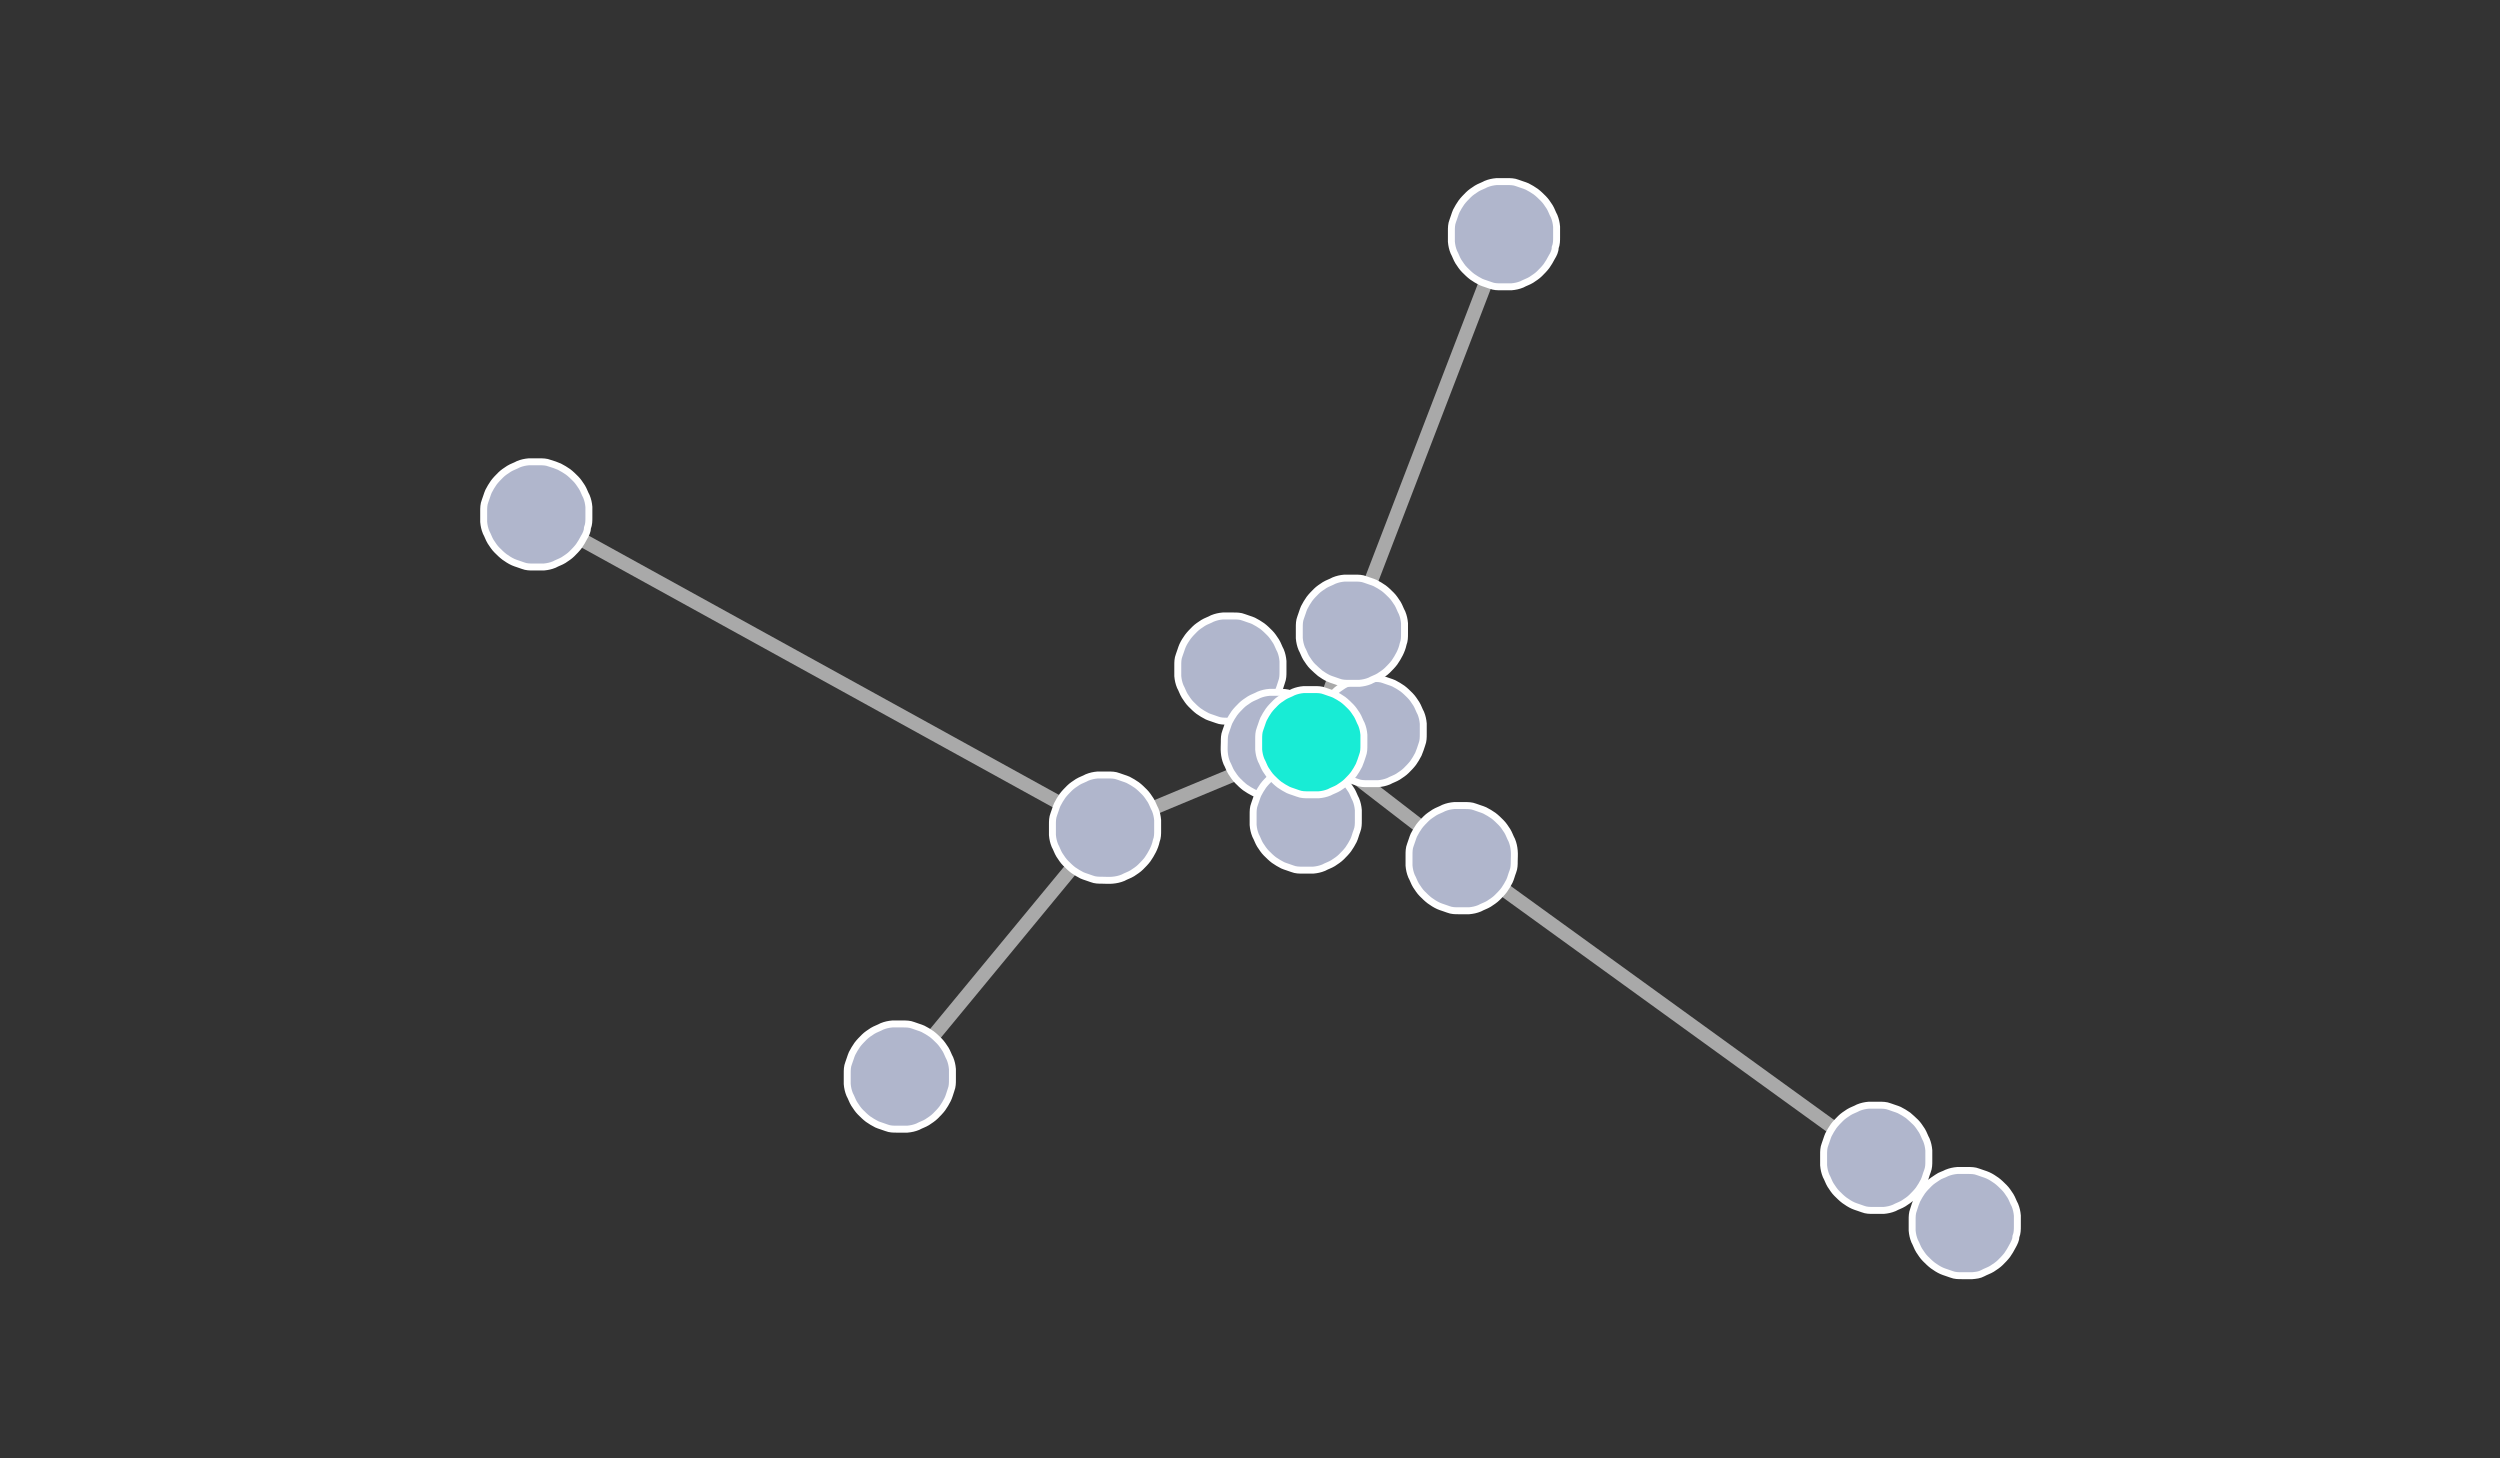 <?xml version="1.0" encoding="UTF-8"?>
<svg id="Layer_1" data-name="Layer 1" xmlns="http://www.w3.org/2000/svg" version="1.1" viewBox="0 0 720 420">
  <rect x="0" y="0" width="720" height="420" fill="#333333" stroke="none"/>
  <defs>
    <style>
      .cls-1 {
        fill: #18ecd5;
        stroke-miterlimit: 10;
      }

      .cls-1, .cls-2 {
        stroke: #fff;
        stroke-width: 2px;
      }

      .cls-2 {
        fill: #b0b6cc;
      }

      .cls-3 {
        fill: none;
        stroke: #a9a9a9;
        stroke-width: 4px;
      }
    </style>
  </defs>
  <g id="Lines">
    <path class="cls-3" d="M540.1,333.6l-119.3-86.3M420.9,247.2l-43.3-33.4M389.3,181.8l43.9-114.2M377.6,213.8l-59.3,24.7M318.2,238.5l-163.8-90.3M318.2,238.5l-59.1,71.6M377.6,213.8l11.6-32"/>
  </g>
  <g id="Dots">
    <path class="cls-2" d="M554.1,340.1c-.4.8-1,1.8-1.5,2.5-.6.8-1.3,1.5-2,2.2s-1.5,1.2-2.4,1.8c-.8.5-1.8.8-2.7,1.3-1,.4-1.9.6-3,.7-1,0-2,0-3,0s-2,0-3-.4-1.9-.6-2.8-1-1.8-1-2.5-1.5c-.8-.6-1.5-1.3-2.2-2s-1.2-1.5-1.8-2.4c-.5-.8-.8-1.8-1.3-2.7-.4-1-.6-1.9-.7-3,0-1,0-2,0-3s0-2,.4-3,.6-1.9,1-2.8c.4-.8,1-1.8,1.5-2.5.6-.8,1.3-1.5,2-2.2s1.5-1.2,2.4-1.8c.8-.5,1.8-.8,2.7-1.3,1-.4,1.9-.6,3-.7,1,0,2,0,3,0s2,0,3,.4,1.9.6,2.8,1c.8.4,1.8,1,2.5,1.5.7.6,1.5,1.3,2.2,2s1.2,1.5,1.8,2.4c.5.8.8,1.8,1.3,2.7.4,1,.6,1.9.7,3,0,1,0,2,0,3s0,2-.4,3-.6,2-1,2.8ZM579.6,358.9c-.4.8-1,1.8-1.5,2.5-.6.8-1.3,1.5-2,2.2s-1.5,1.2-2.4,1.8c-.8.5-1.8.8-2.7,1.3s-1.9.6-3,.7c-1,0-2,0-3,0s-2,0-3-.4-1.9-.6-2.8-1-1.8-1-2.5-1.5c-.8-.6-1.5-1.3-2.2-2s-1.2-1.5-1.8-2.4c-.5-.8-.8-1.8-1.3-2.7-.4-1-.6-1.9-.7-3,0-1,0-2,0-3s0-2,.4-3c.3-1,.6-1.9,1-2.8.4-.8,1-1.8,1.5-2.5.6-.8,1.3-1.5,2-2.2s1.5-1.2,2.4-1.8c.8-.6,1.8-.8,2.7-1.3,1-.4,1.9-.6,3-.7,1,0,2,0,3,0s2,0,3,.4,1.9.6,2.8,1,1.8,1,2.5,1.5c.8.6,1.5,1.3,2.2,2s1.2,1.5,1.8,2.4c.5.8.8,1.8,1.3,2.7.4,1,.6,1.9.7,3,0,1,0,2,0,3s0,2-.4,3c0,.9-.5,1.9-1,2.8ZM434.7,253.8c-.4.8-1,1.8-1.5,2.5-.6.8-1.3,1.5-2,2.2s-1.5,1.2-2.4,1.8c-.8.5-1.8.8-2.7,1.3-1,.4-1.9.6-3,.7-1,0-2,0-3,0s-2,0-3-.4-1.9-.6-2.8-1-1.8-1-2.5-1.5c-.8-.6-1.5-1.3-2.2-2s-1.2-1.5-1.8-2.4c-.5-.8-.8-1.8-1.3-2.7-.4-1-.6-1.9-.7-3,0-1,0-2,0-3s0-2,.4-3,.6-1.9,1-2.8c.4-.8,1-1.8,1.5-2.5.6-.8,1.3-1.5,2-2.2s1.5-1.2,2.4-1.8c.8-.5,1.8-.8,2.7-1.3,1-.4,1.9-.6,3-.7,1,0,2,0,3,0s2,0,3,.4,1.9.6,2.8,1c.8.4,1.8,1,2.5,1.5.8.6,1.5,1.3,2.2,2s1.2,1.5,1.8,2.4c.5.8.8,1.8,1.3,2.7.4,1,.6,1.9.7,3s0,2,0,3,0,2-.4,3-.6,2-1,2.8ZM408.5,217.2c-.4.8-1,1.8-1.5,2.5-.6.8-1.3,1.5-2,2.2s-1.5,1.2-2.4,1.8c-.8.5-1.8.8-2.7,1.3-1,.4-1.9.6-3,.7-1,0-2,0-3,0s-2,0-3-.4-1.9-.6-2.8-1c-.8-.4-1.8-1-2.5-1.5-.8-.6-1.5-1.3-2.2-2s-1.2-1.5-1.8-2.4c-.5-.8-.8-1.8-1.3-2.7-.4-1-.6-1.9-.7-3,0-1,0-2,0-3s0-2,.4-3,.6-1.9,1-2.8c.4-.8,1-1.8,1.5-2.5.6-.8,1.3-1.5,2-2.2s1.5-1.2,2.4-1.8c.8-.5,1.8-.8,2.7-1.3.8-.4,1.9-.6,3-.7,1,0,2,0,3,0s2,0,3,.4,1.9.6,2.8,1c.8.4,1.8,1,2.5,1.5.8.6,1.5,1.3,2.2,2s1.2,1.5,1.8,2.4c.5.8.8,1.8,1.3,2.7.4,1,.6,1.9.7,3,0,1,0,2,0,3s0,2-.4,3c-.3.9-.6,1.9-1,2.8h0ZM368.1,199.2c-.4.8-1,1.8-1.5,2.5-.6.8-1.3,1.5-2,2.2s-1.5,1.2-2.4,1.8c-.8.5-1.8.8-2.7,1.3-1,.4-1.9.6-3,.7-1,0-2,0-3,0s-2,0-3-.4-1.9-.6-2.8-1c-.8-.4-1.8-1-2.5-1.5-.8-.6-1.5-1.3-2.2-2s-1.2-1.5-1.8-2.4c-.5-.8-.8-1.8-1.3-2.7-.4-1-.6-1.9-.7-3,0-1,0-2,0-3s0-2,.4-3,.6-1.9,1-2.8,1-1.8,1.5-2.5c.6-.8,1.3-1.5,2-2.2s1.5-1.2,2.4-1.8c.8-.5,1.8-.8,2.7-1.3,1-.4,1.9-.6,3-.7,1,0,2,0,3,0s2,0,3,.4,1.9.6,2.8,1c.8.4,1.8,1,2.5,1.5.8.6,1.5,1.3,2.2,2s1.2,1.5,1.8,2.4c.5.8.8,1.8,1.3,2.7.4,1,.6,1.9.7,3,0,1,0,2,0,3s0,2-.4,3c-.3.9-.6,2-1,2.8ZM332,245c-.4.8-1,1.8-1.5,2.5-.6.8-1.3,1.5-2,2.2s-1.5,1.2-2.4,1.8c-.8.5-1.8.8-2.7,1.3-1,.4-1.9.6-3,.7s-2,0-3,0-2,0-3-.4-1.9-.6-2.8-1c-.8-.4-1.8-1-2.5-1.5-.8-.6-1.5-1.3-2.2-2-.7-.7-1.2-1.5-1.8-2.4-.5-.8-.8-1.8-1.3-2.7-.4-1-.6-1.9-.7-3,0-1,0-2,0-3s0-2,.4-3,.6-1.9,1-2.8c.4-.8,1-1.8,1.5-2.5.6-.8,1.3-1.5,2-2.2s1.5-1.2,2.4-1.8c.8-.5,1.8-.8,2.7-1.3,1-.4,1.9-.6,3-.7,1,0,2,0,3,0s2,0,3,.4,1.9.6,2.8,1c.8.4,1.8,1,2.5,1.5.8.6,1.5,1.3,2.2,2s1.2,1.5,1.8,2.4c.5.8.8,1.8,1.3,2.7.4,1,.6,1.9.7,3,0,1,0,2,0,3s0,2-.4,3c-.2,1-.6,2-1,2.8ZM168.2,154.8c-.4.8-1,1.8-1.5,2.5-.6.8-1.3,1.5-2,2.2s-1.5,1.2-2.4,1.8c-.8.5-1.8.8-2.7,1.3-1,.4-1.9.6-3,.7-1,0-2,0-3,0s-2,0-3-.4-1.9-.6-2.8-1-1.8-1-2.5-1.5c-.8-.6-1.5-1.3-2.2-2s-1.2-1.5-1.8-2.4c-.5-.8-.8-1.8-1.3-2.7-.4-1-.6-1.9-.7-3,0-.9,0-2,0-3s0-2,.4-3,.6-1.9,1-2.8c.4-.8,1-1.8,1.5-2.5.6-.8,1.3-1.5,2-2.2s1.5-1.2,2.4-1.8c.8-.5,1.8-.8,2.7-1.3,1-.4,1.9-.6,3-.7,1,0,2,0,3,0s2,0,3,.4c1,.3,1.9.6,2.8,1,.8.4,1.8,1,2.5,1.5.8.6,1.5,1.3,2.2,2s1.2,1.5,1.8,2.4c.5.8.8,1.8,1.3,2.7.4,1,.6,1.9.7,3,0,1,0,2,0,3s0,2-.4,3c0,.9-.5,2-1,2.8Z"/>
    <path class="cls-2" d="M381.5,221.2c-.4.8-1,1.8-1.5,2.5-.6.8-1.3,1.5-2,2.2s-1.5,1.2-2.4,1.8c-.8.5-1.8.8-2.7,1.3-1,.4-1.9.6-3,.7-1,0-2,0-3,0s-2,0-3-.4-1.9-.6-2.8-1c-.8-.4-1.8-1-2.5-1.5-.8-.6-1.5-1.3-2.2-2s-1.2-1.5-1.8-2.4c-.5-.8-.8-1.8-1.3-2.7-.4-1-.6-1.9-.7-3s0-2,0-3,0-2,.4-3,.6-1.9,1-2.8c.4-.8,1-1.8,1.5-2.5.6-.8,1.3-1.5,2-2.2s1.5-1.2,2.4-1.8c.8-.5,1.8-.8,2.7-1.3,1-.4,1.9-.6,3-.7,1,0,2,0,3,0s2,0,3,.4,1.9.6,2.8,1c.8.4,1.8,1,2.5,1.5.8.6,1.5,1.3,2.2,2s1.2,1.5,1.8,2.4c.5.8.8,1.8,1.3,2.7.4,1,.6,1.9.7,3,0,1,0,2,0,3s0,2-.4,3c0,.9-.5,1.9-1,2.8h0Z"/>
    <path class="cls-2" d="M389.8,242.1c-.4.8-1,1.8-1.5,2.5-.6.8-1.3,1.5-2,2.2s-1.5,1.2-2.4,1.8c-.8.5-1.8.8-2.7,1.3-1,.4-1.9.6-3,.7-1,0-2,0-3,0s-2,0-3-.4-1.9-.6-2.8-1c-.8-.4-1.8-1-2.5-1.5-.8-.6-1.5-1.3-2.2-2s-1.2-1.5-1.8-2.4c-.5-.8-.8-1.8-1.3-2.7-.4-1-.6-1.9-.7-3,0-1,0-2,0-3s0-2,.4-3,.6-1.9,1-2.8c.4-.8,1-1.8,1.5-2.5.6-.8,1.3-1.5,2-2.2s1.5-1.2,2.4-1.8c.8-.5,1.8-.8,2.7-1.3,1-.4,1.9-.6,3-.7,1,0,2,0,3,0s2,0,3,.4,1.9.6,2.8,1c.8.4,1.8,1,2.5,1.5.7.6,1.5,1.3,2.2,2s1.2,1.5,1.8,2.4c.5.8.8,1.8,1.3,2.7.4,1,.6,1.9.7,3,0,1,0,2,0,3s0,2-.4,3-.6,2-1,2.8ZM446.9,74.1c-.4.8-1,1.8-1.5,2.5-.6.8-1.3,1.5-2,2.2s-1.5,1.2-2.4,1.8c-.8.5-1.8.8-2.7,1.3-1,.4-1.9.6-3,.7-1,0-2,0-3,0s-2,0-3-.4-1.9-.6-2.8-1c-.8-.4-1.8-1-2.5-1.5-.8-.6-1.5-1.3-2.2-2s-1.2-1.5-1.8-2.4c-.5-.8-.8-1.8-1.3-2.7-.4-1-.6-1.9-.7-3,0-1,0-2,0-3s0-2,.4-3,.6-1.9,1-2.8c.4-.8,1-1.8,1.5-2.5.6-.8,1.3-1.5,2-2.2s1.5-1.2,2.4-1.8c.8-.5,1.8-.8,2.7-1.3,1-.4,1.9-.6,3-.7,1,0,2,0,3,0s2,0,3,.4,1.9.6,2.8,1c.8.4,1.8,1,2.5,1.5.8.6,1.5,1.3,2.2,2,.7.7,1.2,1.5,1.8,2.4.5.8.8,1.8,1.3,2.7.4,1,.6,1.9.7,3,0,1,0,2,0,3s0,2-.4,3c0,1-.5,2-1,2.8ZM403.1,188.3c-.4.8-1,1.8-1.5,2.5-.6.8-1.3,1.5-2,2.2s-1.5,1.2-2.4,1.8c-.8.5-1.8.8-2.7,1.3-1,.4-1.9.6-3,.7-1,0-2,0-3,0s-2,0-3-.4-1.9-.6-2.8-1-1.8-1-2.5-1.5c-.7-.6-1.5-1.3-2.2-2s-1.2-1.5-1.8-2.4c-.5-.8-.8-1.8-1.3-2.7-.4-1-.6-1.9-.7-3,0-1,0-2,0-3s0-2,.4-3,.6-1.9,1-2.8c.4-.8,1-1.8,1.5-2.5.6-.8,1.3-1.5,2-2.2s1.5-1.2,2.4-1.8c.8-.5,1.8-.8,2.7-1.3,1-.4,1.9-.6,3-.7,1,0,2,0,3,0s2,0,3,.4,1.9.6,2.8,1c.8.4,1.8,1,2.5,1.5.8.6,1.5,1.3,2.2,2s1.2,1.5,1.8,2.4c.5.8.8,1.8,1.3,2.7.4,1,.6,1.9.7,3,0,1,0,2,0,3s0,2-.4,3c-.2,1-.6,2-1,2.8ZM272.9,316.7c-.4.8-1,1.8-1.5,2.5-.6.8-1.3,1.5-2,2.2s-1.5,1.2-2.4,1.8c-.8.5-1.8.8-2.7,1.3-1,.4-1.9.6-3,.7-1,0-2,0-3,0s-2,0-3-.4-1.9-.6-2.8-1c-.8-.4-1.8-1-2.5-1.5-.8-.6-1.5-1.3-2.2-2s-1.2-1.5-1.8-2.4c-.5-.8-.8-1.8-1.3-2.7-.4-1-.6-1.9-.7-3,0-1,0-2,0-3s0-2,.4-3,.6-1.9,1-2.8c.4-.8,1-1.8,1.5-2.5.6-.8,1.3-1.5,2-2.2s1.5-1.2,2.4-1.8c.8-.5,1.8-.8,2.7-1.3,1-.4,1.9-.6,3-.7,1,0,2,0,3,0s2,0,3,.4,1.9.6,2.8,1c.8.4,1.8,1,2.5,1.5.8.6,1.5,1.3,2.2,2s1.2,1.5,1.8,2.4c.5.8.8,1.8,1.3,2.7.4,1,.6,1.9.7,3,0,1,0,2,0,3s0,2-.4,3c-.3.9-.6,2-1,2.8Z"/>
    <path class="cls-1" d="M391.4,220.4c-.4.8-1,1.8-1.5,2.5-.6.8-1.3,1.5-2,2.2s-1.5,1.2-2.4,1.8c-.8.5-1.8.8-2.7,1.3-1,.4-1.9.6-3,.7-1,0-2,0-3,0s-2,0-3-.4-1.9-.6-2.8-1c-.8-.4-1.8-1-2.5-1.5-.8-.6-1.5-1.3-2.2-2s-1.2-1.5-1.8-2.4c-.5-.8-.8-1.8-1.3-2.7-.4-1-.6-1.9-.7-3,0-1,0-2,0-3s0-2,.4-3,.6-1.9,1-2.8c.4-.8,1-1.8,1.5-2.5.6-.8,1.3-1.5,2-2.2s1.5-1.2,2.4-1.8c.8-.5,1.8-.8,2.7-1.3,1-.4,1.9-.6,3-.7,1,0,2,0,3,0s2,0,3,.4,1.9.6,2.8,1c.8.4,1.8,1,2.5,1.5.8.6,1.5,1.3,2.2,2s1.2,1.5,1.8,2.4c.5.8.8,1.8,1.3,2.7.4,1,.6,1.9.7,3,0,1,0,2,0,3s0,2-.4,3c-.3.9-.6,1.9-1,2.8h0Z"/>
  </g>
</svg>